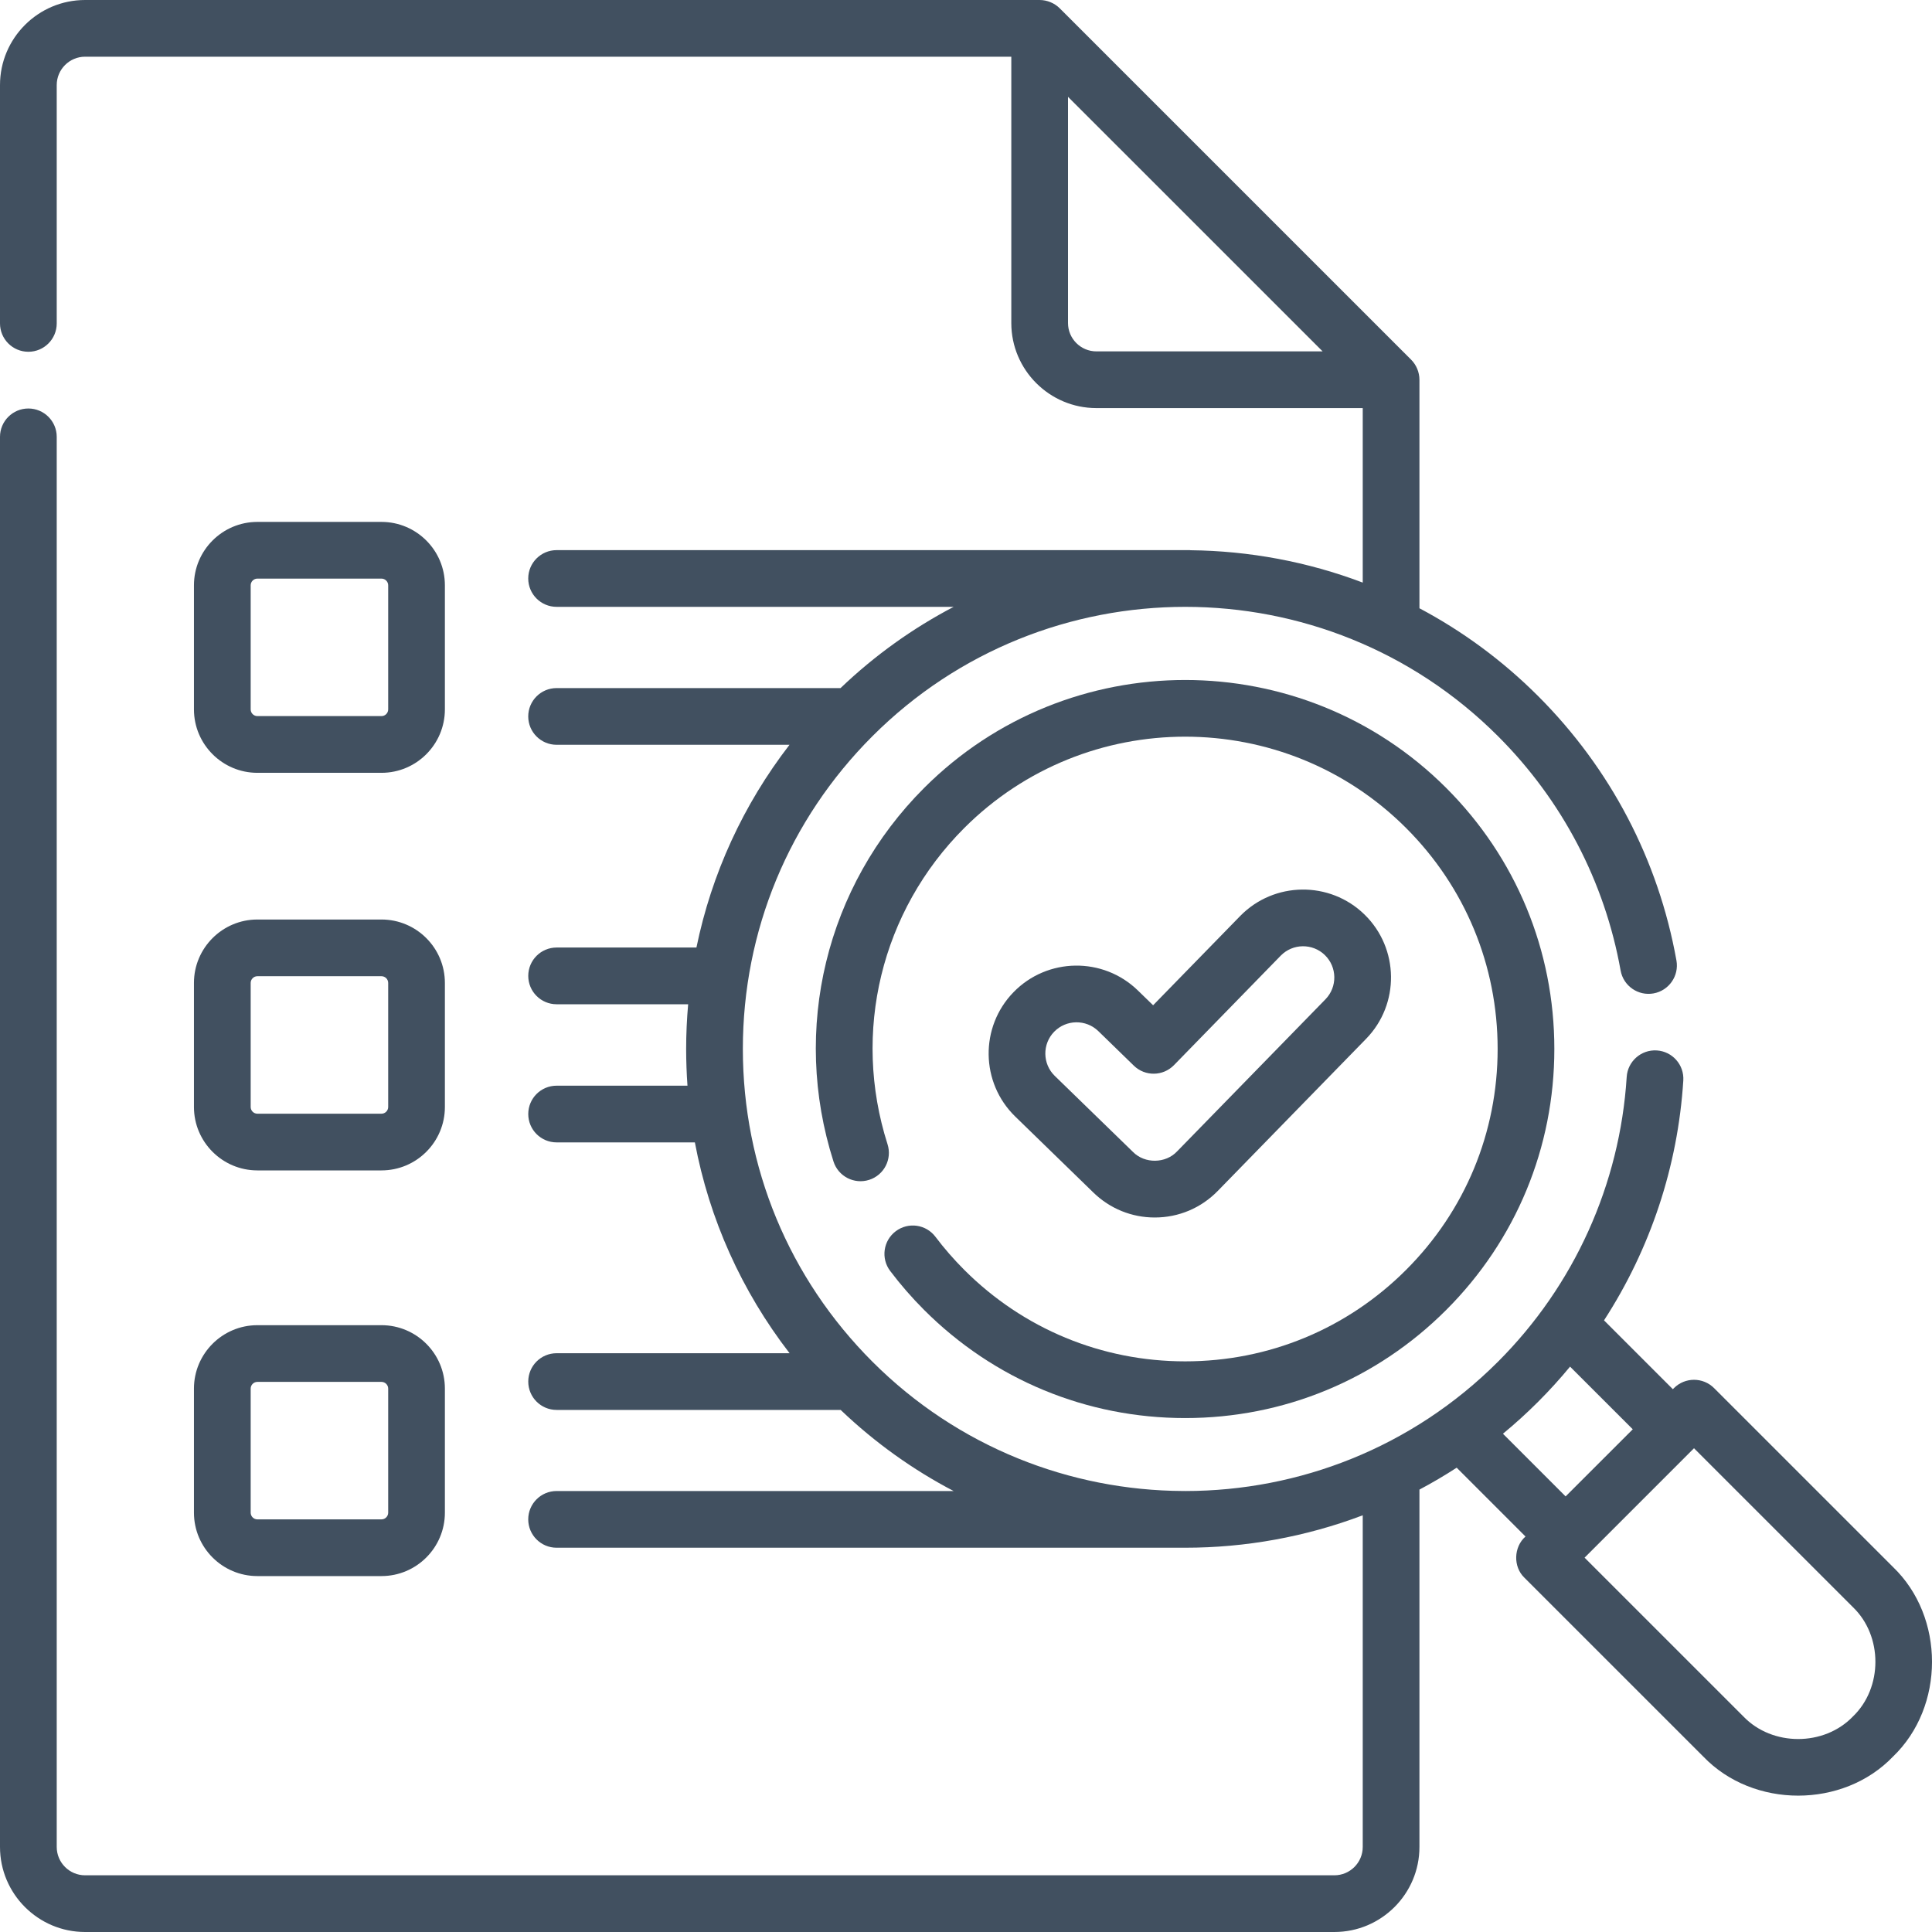 <svg xmlns="http://www.w3.org/2000/svg" width="80" height="80" viewBox="0 0 80 80" fill="none"><g clip-path="url(#clip0_12364_1957)"><path d="M47.816 50.414C48.806 50.414 49.732 50.023 50.424 49.315L56.566 43.017C57.968 41.58 57.939 39.27 56.501 37.868C55.063 36.466 52.753 36.495 51.351 37.932L47.748 41.626L47.117 41.013C45.677 39.613 43.367 39.645 41.967 41.085C40.567 42.524 40.599 44.834 42.039 46.234L45.277 49.383C45.961 50.048 46.862 50.414 47.816 50.414ZM43.651 42.722C44.148 42.211 44.969 42.2 45.48 42.697L46.951 44.128C47.416 44.579 48.158 44.569 48.611 44.106L53.032 39.572C53.531 39.061 54.351 39.052 54.861 39.549C55.372 40.047 55.382 40.867 54.885 41.378L48.742 47.675C48.267 48.183 47.403 48.194 46.915 47.7L43.676 44.551C43.165 44.054 43.153 43.233 43.651 42.722Z" fill="#415060"></path><path d="M38.735 51.213C38.344 50.695 37.608 50.592 37.09 50.983C36.572 51.373 36.469 52.11 36.86 52.627C37.288 53.194 37.761 53.737 38.266 54.242C41.153 57.13 44.992 58.719 49.075 58.719C53.159 58.719 56.997 57.13 59.885 54.242C62.772 51.356 64.362 47.517 64.362 43.434C64.362 39.352 62.772 35.513 59.885 32.627C53.924 26.667 44.226 26.667 38.266 32.627C34.202 36.69 32.764 42.617 34.513 48.095C34.71 48.712 35.372 49.053 35.989 48.856C36.607 48.659 36.948 47.998 36.751 47.381C35.27 42.743 36.487 37.726 39.927 34.287C44.971 29.243 53.179 29.243 58.224 34.287C60.668 36.731 62.014 39.979 62.014 43.435C62.014 46.89 60.668 50.139 58.224 52.582C55.78 55.026 52.531 56.371 49.075 56.371C45.62 56.371 42.37 55.026 39.927 52.582C39.498 52.153 39.097 51.693 38.735 51.213Z" fill="#415060"></path><path d="M78.385 64.886L70.976 57.478C70.517 57.02 69.774 57.02 69.315 57.478L69.27 57.524L66.419 54.673C68.335 51.718 69.477 48.304 69.702 44.742C69.743 44.094 69.251 43.537 68.604 43.496C67.957 43.456 67.399 43.947 67.358 44.594C67.077 49.042 65.185 53.23 62.029 56.385C58.463 59.951 53.78 61.736 49.095 61.74C49.089 61.74 49.083 61.739 49.077 61.739H48.984C44.325 61.716 39.672 59.931 36.125 56.385C32.666 52.926 30.76 48.326 30.76 43.434C30.76 38.542 32.666 33.943 36.125 30.484C43.267 23.343 54.888 23.343 62.029 30.484C64.689 33.144 66.445 36.499 67.106 40.186C67.22 40.825 67.831 41.249 68.469 41.135C69.107 41.02 69.532 40.41 69.418 39.772C68.671 35.61 66.691 31.824 63.69 28.823C62.203 27.337 60.544 26.125 58.776 25.187V15.724C58.775 15.415 58.65 15.112 58.432 14.894L43.881 0.344C43.662 0.126 43.359 0.001 43.05 0H3.523C1.581 0 0 1.58 0 3.522V13.392C0 14.04 0.526 14.566 1.175 14.566C1.823 14.566 2.349 14.04 2.349 13.392V3.522C2.349 2.875 2.876 2.348 3.523 2.348H41.876V13.376C41.876 15.318 43.457 16.898 45.399 16.898H56.428V24.124C54.137 23.256 51.721 22.81 49.301 22.784C49.29 22.782 49.279 22.78 49.267 22.78H23.048C22.399 22.78 21.873 23.306 21.873 23.954C21.873 24.602 22.399 25.128 23.048 25.128H39.489C37.814 26.004 36.235 27.125 34.805 28.492H23.048C22.399 28.492 21.873 29.017 21.873 29.666C21.873 30.314 22.399 30.84 23.048 30.84H32.692C30.775 33.323 29.465 36.183 28.838 39.235H23.048C22.399 39.235 21.874 39.761 21.874 40.41C21.874 41.058 22.399 41.584 23.048 41.584H28.495C28.441 42.196 28.412 42.813 28.412 43.435C28.412 43.945 28.431 44.452 28.467 44.956H23.048C22.399 44.956 21.874 45.481 21.874 46.13C21.874 46.778 22.399 47.304 23.048 47.304H28.773C29.372 50.482 30.707 53.46 32.695 56.034H23.048C22.399 56.034 21.874 56.559 21.874 57.208C21.874 57.856 22.399 58.382 23.048 58.382H34.81C36.238 59.746 37.814 60.865 39.487 61.74H23.047C22.399 61.74 21.873 62.266 21.873 62.914C21.873 63.562 22.399 64.088 23.047 64.088H49.077C51.571 64.088 54.066 63.64 56.428 62.745V76.478C56.428 77.126 55.901 77.652 55.253 77.652H3.523C2.876 77.652 2.349 77.126 2.349 76.478V18.089C2.349 17.441 1.823 16.915 1.174 16.915C0.526 16.915 0 17.441 0 18.089V76.478C0 78.42 1.581 80 3.523 80H55.253C57.196 80 58.776 78.42 58.776 76.478V61.681C59.3 61.403 59.815 61.1 60.318 60.774L63.168 63.624C62.675 64.055 62.649 64.876 63.123 65.33L70.532 72.738C72.598 74.892 76.318 74.892 78.384 72.738C80.539 70.671 80.539 66.953 78.385 64.886ZM45.399 14.55C44.751 14.55 44.224 14.023 44.224 13.376V4.009L54.767 14.55H45.399ZM62.234 59.368C62.735 58.954 63.221 58.514 63.69 58.045C64.156 57.579 64.597 57.093 65.013 56.589L67.609 59.184L64.829 61.963L62.234 59.368ZM76.724 71.077C75.531 72.32 73.385 72.32 72.192 71.077L65.614 64.5L70.145 59.969L76.724 66.547C77.967 67.739 77.967 69.885 76.724 71.077Z" fill="#415060"></path><path d="M10.658 32.001H15.796C17.244 32.001 18.422 30.822 18.422 29.374V24.237C18.422 22.789 17.244 21.611 15.796 21.611H10.658C9.21 21.611 8.031 22.789 8.031 24.237V29.374C8.031 30.822 9.21 32.001 10.658 32.001ZM10.38 24.237C10.38 24.084 10.505 23.959 10.658 23.959H15.796C15.949 23.959 16.074 24.084 16.074 24.237V29.374C16.074 29.527 15.949 29.652 15.796 29.652H10.658C10.505 29.652 10.38 29.527 10.38 29.374V24.237Z" fill="#415060"></path><path d="M8.031 45.838C8.031 47.286 9.21 48.464 10.658 48.464H15.796C17.244 48.464 18.422 47.286 18.422 45.838V40.701C18.422 39.253 17.244 38.075 15.796 38.075H10.658C9.21 38.075 8.031 39.253 8.031 40.701V45.838ZM10.38 40.701C10.38 40.548 10.505 40.423 10.658 40.423H15.796C15.949 40.423 16.074 40.548 16.074 40.701V45.838C16.074 45.991 15.949 46.116 15.796 46.116H10.658C10.505 46.116 10.38 45.991 10.38 45.838V40.701Z" fill="#415060"></path><path d="M8.031 62.636C8.031 64.084 9.21 65.262 10.658 65.262H15.796C17.244 65.262 18.422 64.084 18.422 62.636V57.499C18.422 56.051 17.244 54.873 15.796 54.873H10.658C9.21 54.873 8.031 56.051 8.031 57.499V62.636ZM10.38 57.499C10.38 57.346 10.505 57.221 10.658 57.221H15.796C15.949 57.221 16.074 57.346 16.074 57.499V62.636C16.074 62.789 15.949 62.914 15.796 62.914H10.658C10.505 62.914 10.38 62.789 10.38 62.636V57.499Z" fill="#415060"></path></g><defs><clipPath id="clip0_12364_1957"><rect width="80" height="80" fill="white"></rect></clipPath></defs></svg>